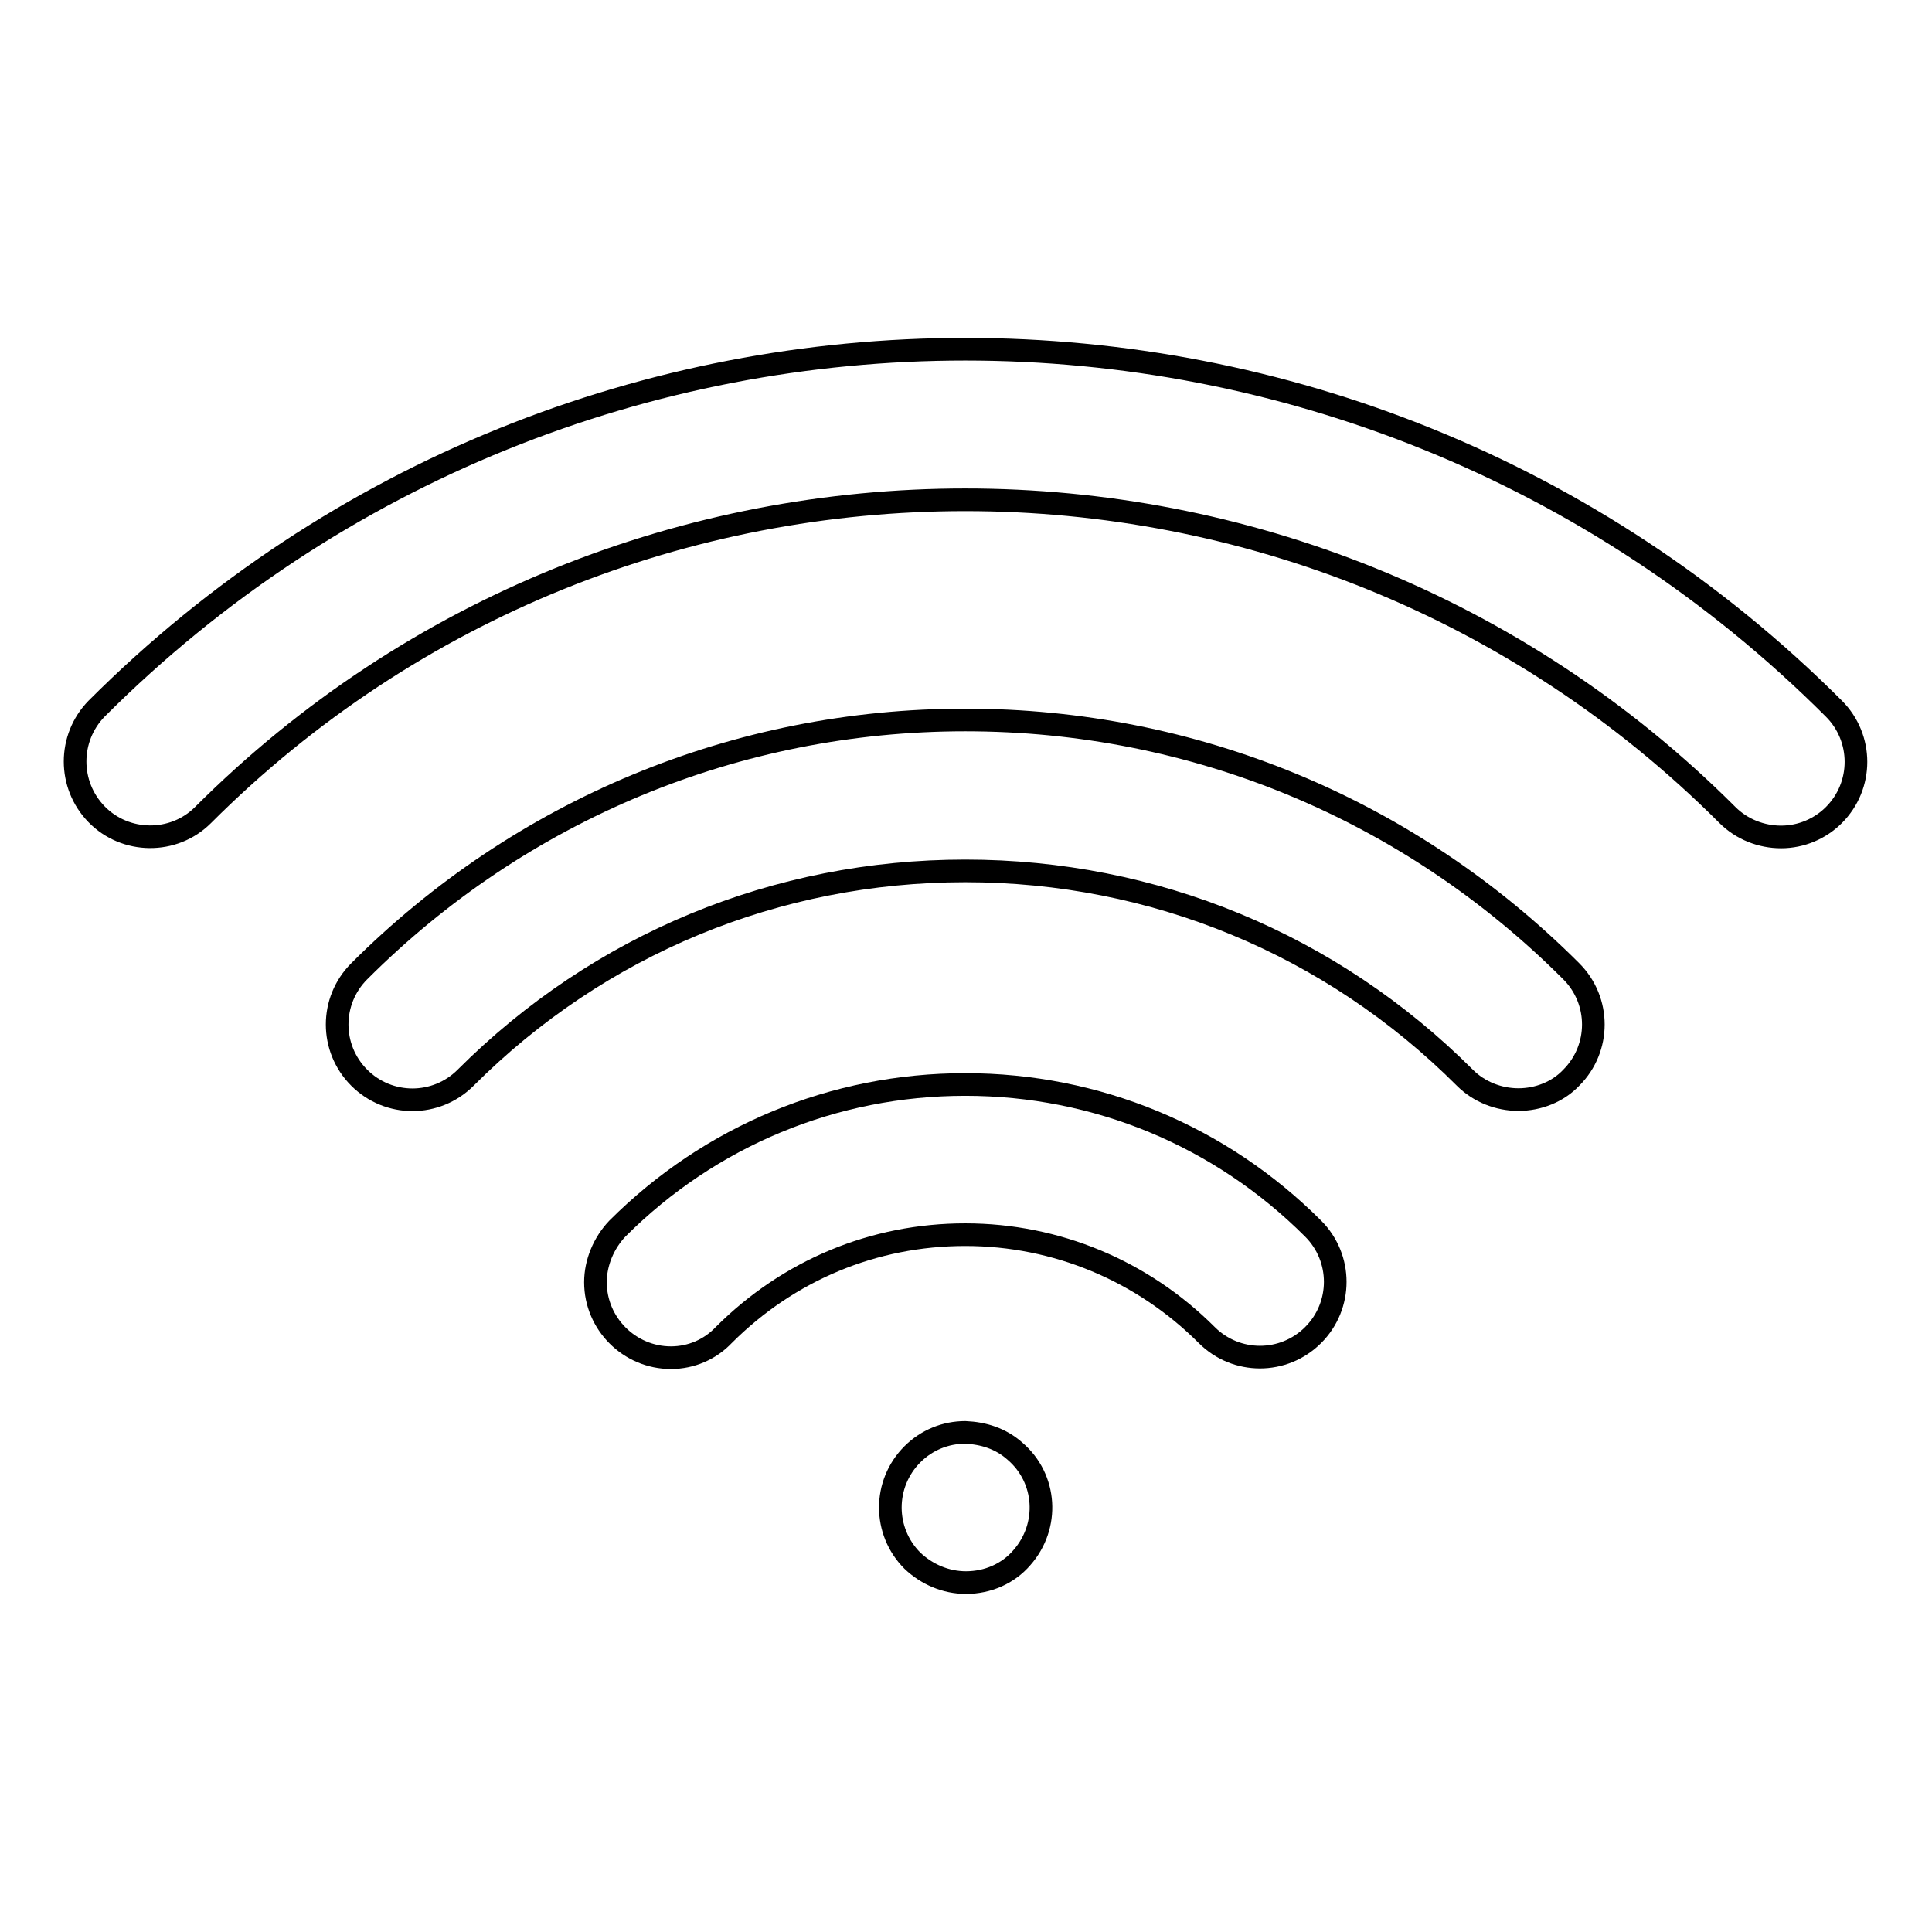 <?xml version="1.0" encoding="utf-8"?>
<!-- Svg Vector Icons : http://www.onlinewebfonts.com/icon -->
<!DOCTYPE svg PUBLIC "-//W3C//DTD SVG 1.1//EN" "http://www.w3.org/Graphics/SVG/1.1/DTD/svg11.dtd">
<svg version="1.1" xmlns="http://www.w3.org/2000/svg" xmlns:xlink="http://www.w3.org/1999/xlink" x="0px" y="0px" viewBox="0 0 256 256" enable-background="new 0 0 256 256" xml:space="preserve">
<g> <path stroke-width="3" fill-opacity="0" stroke="#000000"  d="M236,110.9c-2.6,0-5.2-1-7.1-2.9c-55.7-55.7-146.3-55.7-202,0c-3.9,3.9-10.3,3.8-14.1-0.1 c-3.8-3.9-3.8-10.1,0-14c63.5-63.5,166.7-63.5,230.2,0c3.9,3.9,3.9,10.2,0,14.1C241.2,109.8,238.7,110.9,236,110.9z"/> <path stroke-width="3" fill-opacity="0" stroke="#000000"  d="M201.2,145.7c-2.6,0-5.2-1-7.1-2.9c-17.7-17.7-41.2-27.4-66.2-27.4c-25,0-48.5,9.7-66.2,27.4 c-3.9,3.9-10.2,3.9-14.1,0c-3.9-3.9-3.9-10.2,0-14.1c21.4-21.4,50-33.3,80.3-33.3c30.3,0,58.8,11.8,80.3,33.3 c3.9,3.9,3.9,10.2,0,14.1C206.4,144.7,203.8,145.7,201.2,145.7z"/> <path stroke-width="3" fill-opacity="0" stroke="#000000"  d="M88.9,179.9c-5.5,0-10-4.5-10-10c0-2.6,1.1-5.2,2.9-7.1c12.3-12.3,28.7-19.1,46.1-19.1 c17.4,0,33.8,6.8,46.1,19.1c3.9,3.9,3.9,10.2,0,14.1c0,0,0,0,0,0c-3.9,3.9-10.2,3.9-14.1,0c0,0,0,0,0,0c-8.5-8.5-19.9-13.3-32-13.3 c-12.1,0-23.4,4.7-32,13.3C94.1,178.8,91.6,179.9,88.9,179.9z M128,209.7c-2.7,0-5.2-1.1-7.1-2.9c-3.9-3.9-3.9-10.2,0-14.1 c1.9-1.9,4.4-2.9,7-2.9c2.4,0.1,4.7,0.8,6.6,2.5c4.2,3.6,4.6,9.9,0.9,14.1c0,0,0,0,0,0C133.6,208.5,130.9,209.7,128,209.7 L128,209.7z"/></g>
</svg>